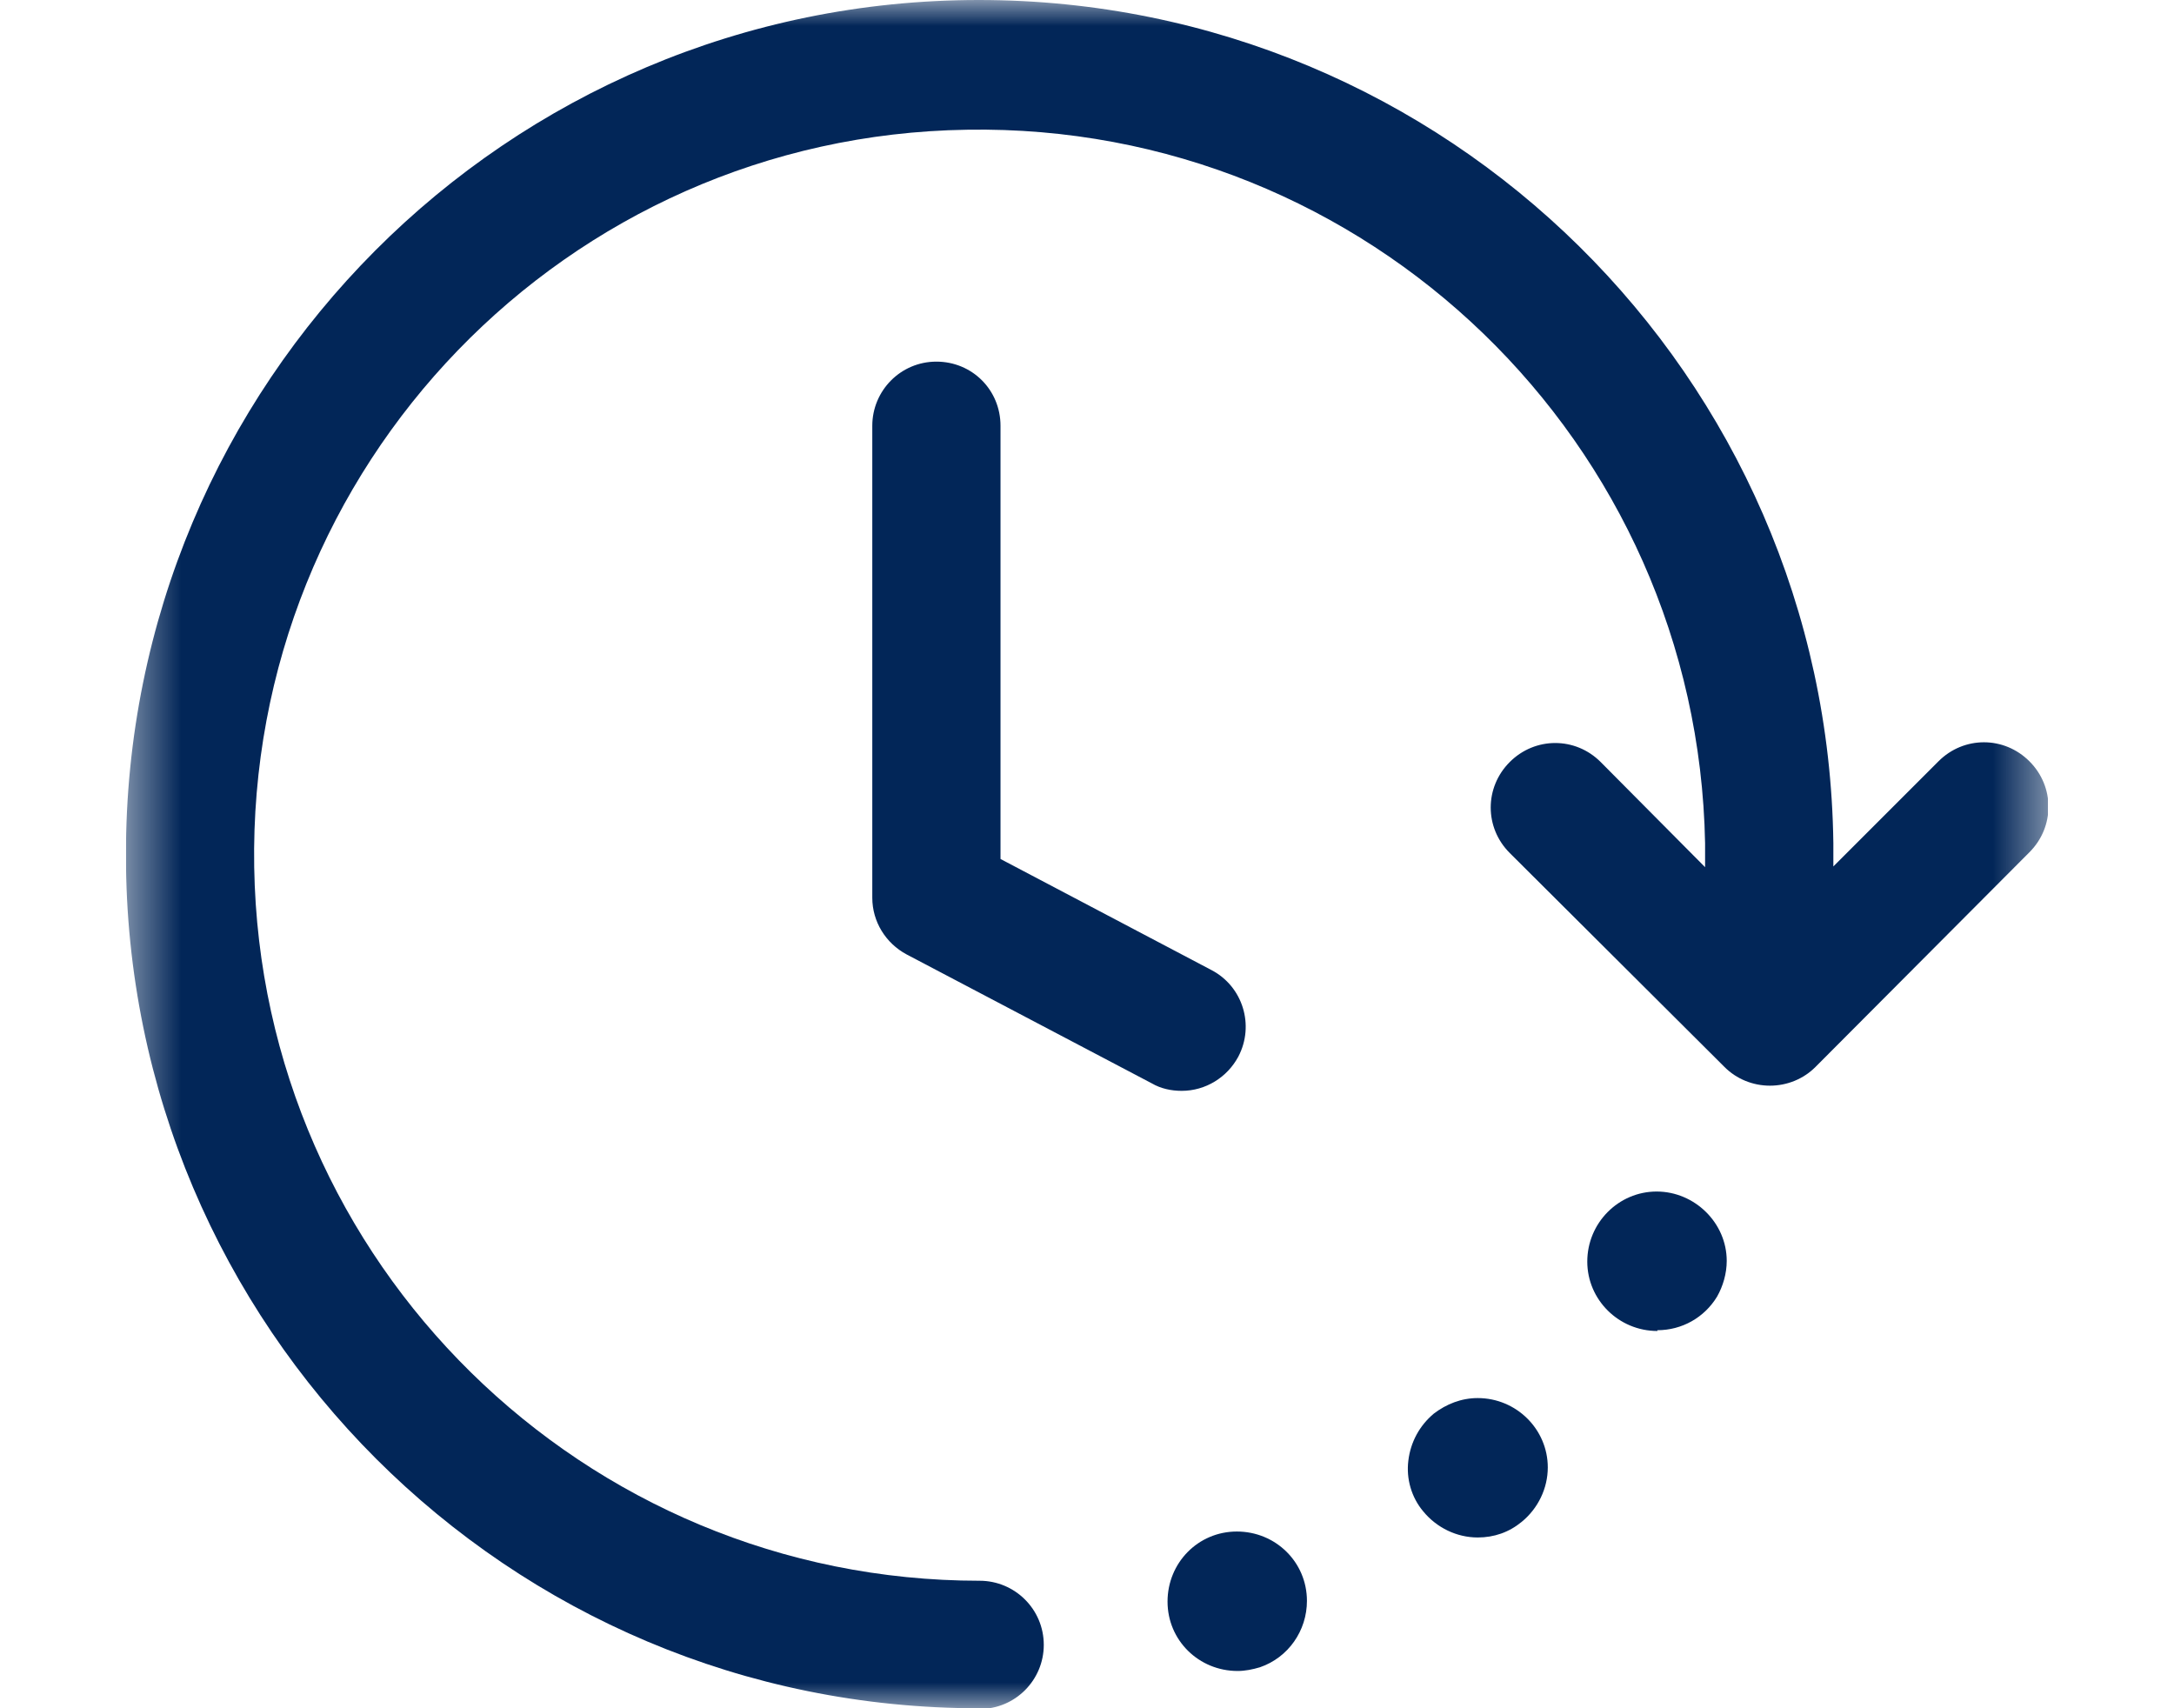 <svg width="42" height="33" viewBox="0 0 42 33" fill="none" xmlns="http://www.w3.org/2000/svg">
<g clip-path="url(#clip0_8195_12517)">
<mask id="mask0_8195_12517" style="mask-type:luminance" maskUnits="userSpaceOnUse" x="2" y="0" width="38" height="33">
<path d="M39.567 0H2.433V33H39.567V0Z" fill="white"/>
</mask>
<g mask="url(#mask0_8195_12517)">
<path d="M22.829 21.073C22.628 21.073 22.426 21.03 22.253 20.929L17.514 18.437C17.111 18.221 16.852 17.804 16.852 17.343V8.225C16.852 7.548 17.399 6.986 18.09 6.986C18.782 6.986 19.329 7.533 19.329 8.225V16.594L23.405 18.74C24.011 19.057 24.241 19.806 23.924 20.411C23.708 20.814 23.29 21.073 22.829 21.073Z" fill="#022658"/>
<path d="M18.926 33C9.822 33.014 2.433 25.625 2.433 16.522C2.419 7.404 9.794 0 18.911 0C27.943 0 35.303 7.26 35.419 16.291V16.738L37.45 14.707C37.939 14.217 38.717 14.217 39.207 14.707C39.697 15.196 39.697 15.974 39.207 16.464L35.073 20.612C34.842 20.843 34.526 20.973 34.194 20.973C33.863 20.973 33.546 20.843 33.316 20.612L29.167 16.478C28.677 15.989 28.677 15.211 29.167 14.721C29.657 14.231 30.435 14.231 30.924 14.721L32.941 16.752V16.291C32.797 8.542 26.416 2.377 18.681 2.506C10.946 2.622 4.781 9.003 4.911 16.752C5.04 24.401 11.277 30.537 18.926 30.537C19.603 30.537 20.165 31.084 20.165 31.776C20.165 32.453 19.617 33.014 18.926 33.014" fill="#022658"/>
<path d="M23.91 32.28C23.161 32.28 22.556 31.689 22.556 30.94C22.556 30.191 23.146 29.586 23.895 29.586C24.644 29.586 25.249 30.177 25.249 30.926C25.249 31.502 24.889 32.02 24.342 32.208C24.198 32.251 24.054 32.28 23.91 32.28Z" fill="#022658"/>
<path d="M28.548 29.701C28.145 29.701 27.756 29.514 27.496 29.197C27.266 28.924 27.165 28.564 27.208 28.218C27.251 27.858 27.424 27.541 27.698 27.31C27.943 27.123 28.231 27.008 28.548 27.008C29.297 27.008 29.902 27.613 29.902 28.347C29.902 28.751 29.715 29.14 29.398 29.399C29.153 29.601 28.865 29.701 28.548 29.701Z" fill="#022658"/>
<path d="M32.019 25.712C31.27 25.712 30.665 25.107 30.665 24.372C30.665 23.623 31.27 23.018 32.005 23.018C32.739 23.018 33.359 23.623 33.359 24.358C33.359 24.602 33.287 24.847 33.172 25.049C32.927 25.452 32.495 25.697 32.019 25.697V25.712Z" fill="#022658"/>
</g>
</g>
<defs>
<clipPath id="clip0_8195_12517">
<rect width="37.134" height="33" fill="white" transform="translate(2.433)"/>
</clipPath>
</defs>
</svg>
